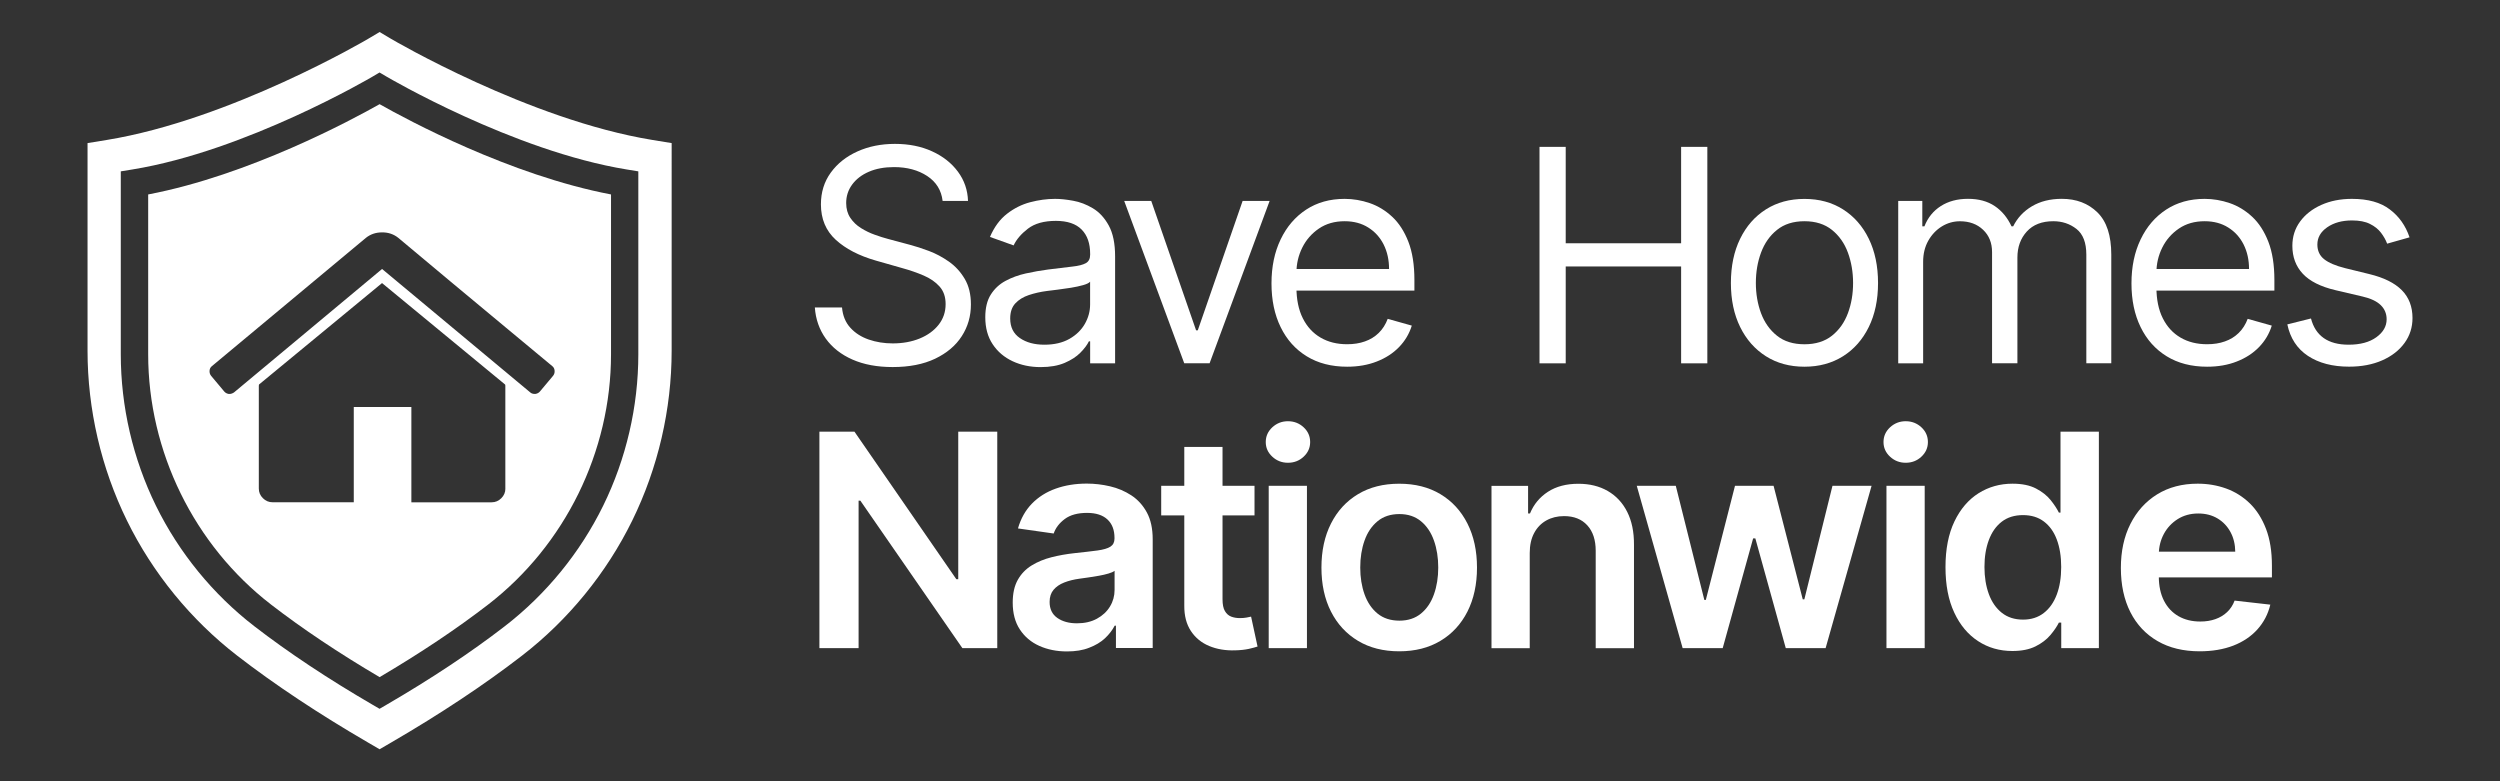 <svg xmlns="http://www.w3.org/2000/svg" xmlns:xlink="http://www.w3.org/1999/xlink" id="Layer_1" x="0px" y="0px" viewBox="0 0 576 180" style="enable-background:new 0 0 576 180;" xml:space="preserve"><rect x="0" y="0" width="576" height="180" fill="#333333" stroke="none"/><style type="text/css">	.st0{fill:#FFFFFF;}</style><g>	<g>		<path class="st0" d="M217.18,46.3c-0.29-2.47-1.48-4.38-3.56-5.75c-2.08-1.36-4.63-2.05-7.65-2.05c-2.21,0-4.14,0.36-5.78,1.07   c-1.65,0.71-2.93,1.7-3.85,2.95c-0.92,1.25-1.38,2.67-1.38,4.26c0,1.33,0.32,2.47,0.96,3.42c0.64,0.95,1.46,1.74,2.47,2.36   c1.01,0.63,2.06,1.14,3.17,1.53c1.1,0.4,2.12,0.72,3.04,0.96l5.07,1.36c1.3,0.34,2.75,0.81,4.35,1.41c1.6,0.6,3.13,1.42,4.6,2.45   c1.47,1.03,2.68,2.35,3.64,3.96c0.96,1.61,1.44,3.58,1.44,5.92c0,2.69-0.7,5.13-2.11,7.31c-1.4,2.18-3.45,3.9-6.14,5.19   c-2.69,1.28-5.95,1.92-9.78,1.92c-3.57,0-6.66-0.58-9.27-1.73c-2.61-1.15-4.65-2.76-6.14-4.82c-1.48-2.06-2.33-4.46-2.52-7.18H194   c0.16,1.88,0.8,3.44,1.91,4.66c1.11,1.23,2.52,2.13,4.24,2.73c1.71,0.59,3.56,0.89,5.54,0.89c2.3,0,4.37-0.38,6.21-1.13   c1.83-0.75,3.29-1.81,4.36-3.17c1.07-1.36,1.61-2.94,1.61-4.76c0-1.66-0.46-3-1.39-4.04c-0.93-1.04-2.14-1.88-3.65-2.53   c-1.51-0.65-3.14-1.22-4.89-1.7l-6.14-1.75c-3.9-1.12-6.98-2.72-9.25-4.8c-2.27-2.08-3.41-4.8-3.41-8.16   c0-2.79,0.76-5.23,2.28-7.32c1.52-2.09,3.56-3.71,6.14-4.87c2.57-1.16,5.45-1.74,8.63-1.74c3.21,0,6.07,0.57,8.57,1.72   c2.5,1.14,4.49,2.71,5.95,4.69c1.47,1.98,2.24,4.23,2.32,6.74H217.18z"></path>		<path class="st0" d="M239.76,84.58c-2.37,0-4.52-0.45-6.45-1.35c-1.93-0.9-3.47-2.21-4.6-3.92c-1.14-1.71-1.7-3.79-1.7-6.22   c0-2.14,0.42-3.88,1.27-5.22s1.97-2.39,3.38-3.15c1.41-0.76,2.97-1.34,4.69-1.72c1.71-0.38,3.44-0.68,5.17-0.91   c2.27-0.29,4.12-0.52,5.54-0.67c1.42-0.15,2.46-0.42,3.12-0.79c0.66-0.37,0.99-1.02,0.99-1.95v-0.19c0-2.4-0.65-4.27-1.96-5.6   c-1.31-1.33-3.28-2-5.93-2c-2.74,0-4.89,0.6-6.45,1.8c-1.56,1.2-2.65,2.48-3.29,3.85l-5.45-1.95c0.97-2.27,2.28-4.05,3.91-5.32   c1.63-1.27,3.42-2.17,5.36-2.68c1.94-0.51,3.85-0.77,5.74-0.77c1.2,0,2.58,0.14,4.15,0.43c1.57,0.28,3.08,0.86,4.55,1.74   c1.47,0.88,2.69,2.2,3.66,3.97c0.97,1.77,1.46,4.14,1.46,7.11v24.64h-5.75v-5.06h-0.29c-0.39,0.81-1.04,1.68-1.95,2.6   c-0.91,0.93-2.12,1.71-3.63,2.36C243.77,84.26,241.93,84.58,239.76,84.58z M240.63,79.42c2.27,0,4.19-0.45,5.76-1.34   c1.57-0.89,2.75-2.05,3.56-3.46c0.8-1.41,1.21-2.9,1.21-4.46v-5.26c-0.24,0.29-0.78,0.56-1.6,0.79c-0.82,0.23-1.76,0.44-2.82,0.61   c-1.06,0.17-2.09,0.32-3.09,0.44c-1,0.12-1.81,0.22-2.42,0.3c-1.49,0.19-2.89,0.51-4.18,0.94c-1.29,0.43-2.33,1.07-3.12,1.92   c-0.79,0.85-1.18,2.01-1.18,3.47c0,2,0.74,3.5,2.23,4.52C236.46,78.91,238.34,79.42,240.63,79.42z"></path>		<path class="st0" d="M292.52,46.3l-13.83,37.4h-5.84l-13.83-37.4h6.23l10.33,29.81h0.39l10.33-29.81H292.52z"></path>		<path class="st0" d="M310.38,84.49c-3.6,0-6.71-0.8-9.31-2.4c-2.61-1.6-4.61-3.84-6.01-6.72c-1.41-2.88-2.11-6.24-2.11-10.07   s0.7-7.21,2.11-10.14c1.4-2.93,3.37-5.22,5.89-6.87c2.52-1.65,5.47-2.47,8.85-2.47c1.95,0,3.87,0.32,5.77,0.97   c1.9,0.65,3.63,1.7,5.19,3.15c1.56,1.45,2.8,3.37,3.73,5.76c0.93,2.39,1.39,5.33,1.39,8.82v2.43h-28.83v-4.97h22.99   c0-2.11-0.42-3.99-1.25-5.65c-0.84-1.66-2.02-2.96-3.56-3.92c-1.53-0.96-3.34-1.44-5.42-1.44c-2.29,0-4.27,0.56-5.93,1.69   c-1.66,1.13-2.94,2.59-3.84,4.4c-0.89,1.8-1.34,3.73-1.34,5.79v3.31c0,2.82,0.49,5.22,1.47,7.17c0.98,1.96,2.35,3.44,4.1,4.46   c1.75,1.02,3.79,1.52,6.11,1.52c1.51,0,2.88-0.21,4.1-0.65c1.23-0.43,2.29-1.08,3.18-1.95c0.89-0.87,1.58-1.95,2.07-3.25   l5.55,1.56c-0.58,1.88-1.57,3.54-2.95,4.96c-1.38,1.42-3.08,2.52-5.11,3.31C315.19,84.09,312.91,84.49,310.38,84.49z"></path>		<path class="st0" d="M354.7,83.71V33.84h6.04v22.21h26.59V33.84h6.04v49.87h-6.04V61.4h-26.59v22.31H354.7z"></path>		<path class="st0" d="M415.75,84.49c-3.38,0-6.34-0.8-8.88-2.41c-2.54-1.61-4.52-3.85-5.94-6.74c-1.42-2.89-2.13-6.27-2.13-10.13   c0-3.9,0.71-7.3,2.13-10.2c1.42-2.91,3.4-5.16,5.94-6.77c2.54-1.61,5.5-2.41,8.88-2.41s6.33,0.8,8.88,2.41   c2.54,1.61,4.52,3.86,5.94,6.77c1.42,2.91,2.13,6.31,2.13,10.2c0,3.86-0.71,7.24-2.13,10.13c-1.42,2.89-3.4,5.14-5.94,6.74   C422.08,83.68,419.12,84.49,415.75,84.49z M415.75,79.32c2.56,0,4.68-0.66,6.33-1.97s2.88-3.04,3.68-5.19   c0.8-2.14,1.19-4.46,1.19-6.96c0-2.5-0.4-4.83-1.19-6.99c-0.79-2.16-2.02-3.9-3.68-5.24c-1.66-1.33-3.77-2-6.33-2   c-2.57,0-4.68,0.67-6.33,2c-1.66,1.33-2.88,3.08-3.68,5.24c-0.8,2.16-1.19,4.49-1.19,6.99c0,2.5,0.4,4.82,1.19,6.96   c0.8,2.14,2.02,3.87,3.68,5.19C411.07,78.67,413.18,79.32,415.75,79.32z"></path>		<path class="st0" d="M437.35,83.71V46.3h5.55v5.84h0.49c0.78-2,2.04-3.55,3.77-4.66c1.74-1.11,3.82-1.67,6.26-1.67   c2.47,0,4.52,0.56,6.17,1.67c1.65,1.11,2.93,2.67,3.86,4.66h0.39c0.96-1.93,2.39-3.47,4.31-4.61c1.92-1.14,4.21-1.72,6.89-1.72   c3.34,0,6.08,1.04,8.21,3.13c2.13,2.09,3.19,5.33,3.19,9.73v25.03h-5.75V58.67c0-2.76-0.76-4.73-2.27-5.92   c-1.51-1.18-3.29-1.78-5.33-1.78c-2.63,0-4.67,0.79-6.11,2.37c-1.44,1.58-2.17,3.58-2.17,6v24.35h-5.84V58.09   c0-2.13-0.69-3.84-2.07-5.15c-1.38-1.31-3.16-1.96-5.33-1.96c-1.49,0-2.89,0.4-4.18,1.19c-1.29,0.8-2.33,1.9-3.12,3.3   c-0.79,1.4-1.18,3.02-1.18,4.86v23.38H437.35z"></path>		<path class="st0" d="M508.52,84.49c-3.6,0-6.71-0.8-9.31-2.4s-4.61-3.84-6.01-6.72c-1.41-2.88-2.11-6.24-2.11-10.07   s0.7-7.21,2.11-10.14c1.4-2.93,3.37-5.22,5.89-6.87c2.52-1.65,5.47-2.47,8.85-2.47c1.95,0,3.87,0.32,5.77,0.97   c1.9,0.65,3.63,1.7,5.19,3.15c1.56,1.45,2.8,3.37,3.73,5.76c0.93,2.39,1.39,5.33,1.39,8.82v2.43h-28.83v-4.97h22.99   c0-2.11-0.42-3.99-1.25-5.65c-0.84-1.66-2.02-2.96-3.56-3.92c-1.53-0.96-3.34-1.44-5.42-1.44c-2.29,0-4.27,0.56-5.93,1.69   c-1.66,1.13-2.94,2.59-3.84,4.4c-0.89,1.8-1.34,3.73-1.34,5.79v3.31c0,2.82,0.49,5.22,1.47,7.17c0.98,1.96,2.35,3.44,4.1,4.46   c1.75,1.02,3.79,1.52,6.11,1.52c1.51,0,2.88-0.21,4.1-0.65c1.23-0.43,2.29-1.08,3.18-1.95c0.89-0.87,1.58-1.95,2.07-3.25   l5.55,1.56c-0.58,1.88-1.57,3.54-2.95,4.96c-1.38,1.42-3.08,2.52-5.11,3.31C513.34,84.09,511.06,84.49,508.52,84.49z"></path>		<path class="st0" d="M555.16,54.68l-5.16,1.46c-0.32-0.86-0.8-1.7-1.42-2.52c-0.63-0.82-1.47-1.5-2.55-2.03   c-1.07-0.54-2.44-0.8-4.12-0.8c-2.29,0-4.19,0.52-5.71,1.57c-1.52,1.05-2.28,2.37-2.28,3.98c0,1.43,0.52,2.56,1.56,3.38   c1.04,0.83,2.66,1.52,4.87,2.07l5.55,1.36c3.34,0.81,5.84,2.05,7.48,3.71c1.64,1.66,2.46,3.8,2.46,6.42   c0,2.14-0.61,4.06-1.84,5.75c-1.23,1.69-2.93,3.02-5.13,3.99c-2.19,0.97-4.74,1.46-7.65,1.46c-3.81,0-6.97-0.83-9.47-2.48   c-2.5-1.66-4.08-4.07-4.75-7.26l5.45-1.36c0.52,2.01,1.51,3.52,2.96,4.53c1.45,1.01,3.36,1.51,5.71,1.51   c2.68,0,4.81-0.57,6.39-1.72c1.58-1.14,2.37-2.52,2.37-4.13c0-1.3-0.46-2.39-1.36-3.27c-0.91-0.88-2.31-1.55-4.19-1.98l-6.23-1.46   c-3.43-0.81-5.94-2.07-7.54-3.79c-1.6-1.71-2.4-3.86-2.4-6.44c0-2.11,0.6-3.98,1.79-5.6c1.19-1.62,2.82-2.9,4.89-3.82   c2.07-0.93,4.42-1.39,7.05-1.39c3.7,0,6.61,0.81,8.73,2.44C552.76,49.87,554.26,52.02,555.16,54.68z"></path>		<path class="st0" d="M229.77,99.46v49.87h-8.04l-23.5-33.97h-0.41v33.97h-9.03V99.46h8.08l23.47,33.99h0.44V99.46H229.77z"></path>		<path class="st0" d="M245.84,150.09c-2.37,0-4.5-0.43-6.39-1.28c-1.89-0.85-3.38-2.11-4.48-3.79c-1.1-1.67-1.64-3.73-1.64-6.19   c0-2.11,0.39-3.85,1.17-5.24c0.78-1.38,1.84-2.48,3.19-3.31c1.35-0.83,2.87-1.46,4.57-1.89c1.7-0.43,3.45-0.74,5.27-0.94   c2.19-0.23,3.97-0.44,5.33-0.62c1.36-0.19,2.36-0.48,2.98-0.88s0.94-1.02,0.94-1.86v-0.15c0-1.84-0.54-3.25-1.63-4.26   c-1.09-1.01-2.65-1.51-4.7-1.51c-2.16,0-3.87,0.47-5.13,1.41c-1.26,0.94-2.11,2.05-2.55,3.34l-8.23-1.17   c0.65-2.27,1.72-4.18,3.21-5.71c1.49-1.53,3.32-2.69,5.48-3.46c2.16-0.77,4.54-1.16,7.16-1.16c1.8,0,3.59,0.21,5.38,0.63   c1.79,0.42,3.42,1.12,4.89,2.08c1.48,0.97,2.67,2.28,3.57,3.93c0.9,1.66,1.35,3.72,1.35,6.21v25.03h-8.47v-5.14h-0.29   c-0.54,1.04-1.29,2.01-2.25,2.91c-0.97,0.9-2.18,1.62-3.63,2.17C249.49,149.82,247.79,150.09,245.84,150.09z M248.13,143.61   c1.77,0,3.3-0.35,4.6-1.06c1.3-0.71,2.3-1.64,3.01-2.81c0.71-1.17,1.06-2.44,1.06-3.82v-4.41c-0.28,0.23-0.74,0.44-1.4,0.63   c-0.66,0.19-1.39,0.37-2.2,0.51c-0.81,0.15-1.62,0.28-2.41,0.39c-0.8,0.11-1.48,0.21-2.07,0.29c-1.32,0.18-2.49,0.47-3.53,0.88   c-1.04,0.41-1.86,0.97-2.46,1.69c-0.6,0.72-0.9,1.65-0.9,2.79c0,1.62,0.59,2.85,1.78,3.68   C244.79,143.2,246.3,143.61,248.13,143.61z"></path>		<path class="st0" d="M289.04,111.93v6.82h-21.5v-6.82H289.04z M272.85,102.97h8.82v35.11c0,1.19,0.18,2.09,0.55,2.71   c0.37,0.63,0.85,1.05,1.45,1.28c0.6,0.23,1.27,0.34,2,0.34c0.55,0,1.06-0.04,1.52-0.12c0.46-0.08,0.82-0.15,1.06-0.22l1.49,6.89   c-0.47,0.16-1.14,0.34-2.01,0.54c-0.87,0.19-1.93,0.31-3.18,0.34c-2.21,0.07-4.2-0.27-5.97-1.01c-1.77-0.74-3.17-1.89-4.2-3.45   c-1.03-1.56-1.54-3.51-1.52-5.84V102.97z"></path>		<path class="st0" d="M296.74,106.62c-1.4,0-2.6-0.47-3.6-1.4c-1.01-0.93-1.51-2.06-1.51-3.37c0-1.33,0.5-2.46,1.51-3.4   c1.01-0.93,2.21-1.4,3.6-1.4c1.41,0,2.62,0.47,3.62,1.4c1,0.93,1.5,2.07,1.5,3.4c0,1.31-0.5,2.44-1.5,3.37   C299.36,106.16,298.15,106.62,296.74,106.62z M292.31,149.33v-37.4h8.81v37.4H292.31z"></path>		<path class="st0" d="M322.38,150.06c-3.65,0-6.82-0.8-9.5-2.41c-2.68-1.61-4.75-3.85-6.22-6.74s-2.2-6.27-2.2-10.13   c0-3.86,0.73-7.25,2.2-10.15c1.47-2.91,3.54-5.16,6.22-6.77c2.68-1.61,5.84-2.41,9.5-2.41c3.65,0,6.82,0.8,9.5,2.41   c2.68,1.61,4.75,3.86,6.22,6.77c1.47,2.91,2.2,6.29,2.2,10.15c0,3.86-0.74,7.24-2.2,10.13c-1.47,2.89-3.54,5.14-6.22,6.74   C329.2,149.26,326.03,150.06,322.38,150.06z M322.43,143c1.98,0,3.64-0.55,4.97-1.64c1.33-1.1,2.33-2.57,2.98-4.42   c0.66-1.85,0.99-3.91,0.99-6.18c0-2.29-0.33-4.36-0.99-6.22c-0.66-1.86-1.65-3.34-2.98-4.44c-1.33-1.1-2.99-1.66-4.97-1.66   c-2.03,0-3.71,0.55-5.05,1.66c-1.34,1.11-2.34,2.59-2.99,4.44c-0.66,1.86-0.99,3.93-0.99,6.22c0,2.27,0.33,4.33,0.99,6.18   c0.66,1.85,1.66,3.32,2.99,4.42C318.72,142.45,320.4,143,322.43,143z"></path>		<path class="st0" d="M352.45,127.42v21.92h-8.81v-37.4h8.43v6.36h0.44c0.86-2.09,2.24-3.76,4.13-4.99   c1.89-1.23,4.23-1.85,7.02-1.85c2.58,0,4.83,0.55,6.76,1.66c1.92,1.11,3.42,2.7,4.48,4.8c1.06,2.09,1.59,4.63,1.57,7.62v23.81   h-8.82v-22.45c0-2.5-0.65-4.46-1.94-5.87c-1.29-1.41-3.07-2.12-5.35-2.12c-1.54,0-2.91,0.34-4.1,1.01   c-1.19,0.67-2.13,1.64-2.8,2.91C352.79,124.08,352.45,125.62,352.45,127.42z"></path>		<path class="st0" d="M387.68,149.33l-10.57-37.4h8.99l6.58,26.3h0.34l6.72-26.3h8.89l6.72,26.15h0.37l6.48-26.15h9.01l-10.59,37.4   h-9.18l-7.01-25.28h-0.51l-7.01,25.28H387.68z"></path>		<path class="st0" d="M439.07,106.62c-1.4,0-2.6-0.47-3.6-1.4c-1.01-0.93-1.51-2.06-1.51-3.37c0-1.33,0.5-2.46,1.51-3.4   c1.01-0.93,2.21-1.4,3.6-1.4c1.41,0,2.62,0.47,3.62,1.4c1,0.93,1.5,2.07,1.5,3.4c0,1.31-0.5,2.44-1.5,3.37   C441.69,106.16,440.48,106.62,439.07,106.62z M434.64,149.33v-37.4h8.81v37.4H434.64z"></path>		<path class="st0" d="M463.65,149.99c-2.94,0-5.57-0.75-7.89-2.27c-2.32-1.51-4.16-3.7-5.5-6.58c-1.35-2.87-2.02-6.36-2.02-10.47   c0-4.16,0.69-7.67,2.06-10.53c1.37-2.86,3.23-5.03,5.56-6.5c2.34-1.47,4.94-2.2,7.82-2.2c2.19,0,3.99,0.37,5.41,1.11   c1.41,0.74,2.53,1.62,3.36,2.65c0.83,1.03,1.47,2,1.92,2.91h0.37V99.46h8.84v49.87h-8.67v-5.89h-0.54   c-0.45,0.91-1.11,1.87-1.97,2.89c-0.86,1.02-2,1.88-3.41,2.59C467.57,149.63,465.79,149.99,463.65,149.99z M466.11,142.76   c1.87,0,3.46-0.51,4.77-1.52c1.32-1.02,2.31-2.43,3-4.25c0.68-1.82,1.02-3.94,1.02-6.36c0-2.42-0.34-4.52-1.01-6.31   c-0.67-1.79-1.66-3.17-2.97-4.16c-1.31-0.99-2.91-1.48-4.81-1.48c-1.96,0-3.6,0.51-4.92,1.53c-1.31,1.02-2.3,2.43-2.97,4.24   c-0.67,1.8-1,3.86-1,6.18c0,2.34,0.34,4.42,1.01,6.25c0.67,1.83,1.67,3.26,2.99,4.31C462.55,142.24,464.18,142.76,466.11,142.76z"></path>		<path class="st0" d="M506.81,150.06c-3.75,0-6.99-0.78-9.7-2.35c-2.72-1.57-4.81-3.79-6.27-6.67s-2.19-6.28-2.19-10.19   c0-3.85,0.73-7.23,2.2-10.14c1.47-2.91,3.53-5.19,6.17-6.82c2.65-1.63,5.75-2.45,9.33-2.45c2.3,0,4.48,0.37,6.54,1.11   c2.05,0.74,3.87,1.88,5.46,3.42c1.58,1.54,2.83,3.5,3.74,5.88c0.91,2.38,1.36,5.21,1.36,8.49v2.7h-30.66v-5.94h22.21   c-0.02-1.69-0.38-3.19-1.1-4.52c-0.71-1.32-1.71-2.37-2.98-3.13c-1.27-0.76-2.76-1.14-4.44-1.14c-1.8,0-3.38,0.44-4.75,1.3   c-1.36,0.87-2.42,2-3.18,3.41c-0.75,1.4-1.14,2.94-1.16,4.61v5.19c0,2.18,0.4,4.04,1.19,5.59c0.79,1.55,1.91,2.74,3.34,3.56   c1.43,0.82,3.1,1.23,5.02,1.23c1.28,0,2.44-0.18,3.48-0.55s1.94-0.9,2.7-1.62c0.76-0.71,1.34-1.6,1.73-2.65l8.23,0.93   c-0.52,2.18-1.51,4.07-2.96,5.69c-1.45,1.62-3.31,2.87-5.56,3.75C512.29,149.62,509.71,150.06,506.81,150.06z"></path>	</g>	<g>		<path class="st0" d="M150.34,32.25c-28.49-4.64-59.89-23.1-60.2-23.28l-2.68-1.59l-2.68,1.59c-0.31,0.19-31.72,18.64-60.2,23.28   l-4.41,0.72v47.84c0,13.49,3.14,27.02,9.08,39.13c5.94,12.11,14.73,22.87,25.4,31.12c8.66,6.69,18.81,13.43,30.17,20.03l2.64,1.54   l2.64-1.54c11.36-6.6,21.51-13.34,30.17-20.03c10.67-8.24,19.45-19,25.4-31.12c5.94-12.11,9.08-25.64,9.08-39.13V32.97   L150.34,32.25z M147.07,81.63c0,12.03-2.8,24.1-8.1,34.89c-5.3,10.8-13.13,20.4-22.65,27.75c-7.83,6.05-17.01,12.14-27.29,18.12   l-1.58,0.92l-1.58-0.92c-10.28-5.98-19.46-12.07-27.29-18.12c-9.52-7.35-17.35-16.95-22.65-27.75c-5.3-10.8-8.1-22.86-8.1-34.89   V39.48l2.65-0.43c26.24-4.27,55.08-21.23,55.36-21.4l1.61-0.95l1.61,0.95c0.29,0.17,29.12,17.12,55.36,21.4l2.65,0.43V81.63z"></path>		<path class="st0" d="M34.14,44.8v36.83c0,22.41,10.58,43.97,28.3,57.65c7.21,5.57,15.62,11.19,25.02,16.73   c9.4-5.54,17.81-11.16,25.02-16.73c17.72-13.69,28.3-35.24,28.3-57.65V44.8C117.48,40.36,93.8,27.59,87.46,24   C81.11,27.59,57.43,40.36,34.14,44.8z M116.44,112.57c0,0.85-0.31,1.6-0.94,2.22c-0.62,0.62-1.36,0.94-2.22,0.94H98.04h-3.26   V93.78H81.51v21.94H78.7H62.79c-0.85,0-1.59-0.31-2.22-0.94c-0.63-0.62-0.94-1.36-0.94-2.22V88.9c0-0.04,0.01-0.08,0.02-0.15   c0.02-0.07,0.02-0.11,0.02-0.15l28.35-23.38l28.36,23.38c0.03,0.06,0.05,0.16,0.05,0.3V112.57z M91.79,54.82l12.03,10.06   l12.62,10.5l10.8,8.97c0.33,0.26,0.51,0.62,0.54,1.06c0.04,0.44-0.08,0.83-0.34,1.16l-3.06,3.65c-0.27,0.3-0.61,0.48-1.03,0.54   h-0.15c-0.43,0-0.77-0.12-1.03-0.35L88.03,61.97L53.91,90.42c-0.39,0.26-0.79,0.38-1.19,0.35c-0.43-0.07-0.77-0.25-1.03-0.54   l-3.06-3.65c-0.26-0.33-0.38-0.72-0.35-1.16c0.03-0.44,0.21-0.8,0.54-1.06l35.46-29.54c1.05-0.85,2.3-1.28,3.75-1.28   C89.48,53.53,90.73,53.96,91.79,54.82z"></path>	</g></g></svg>